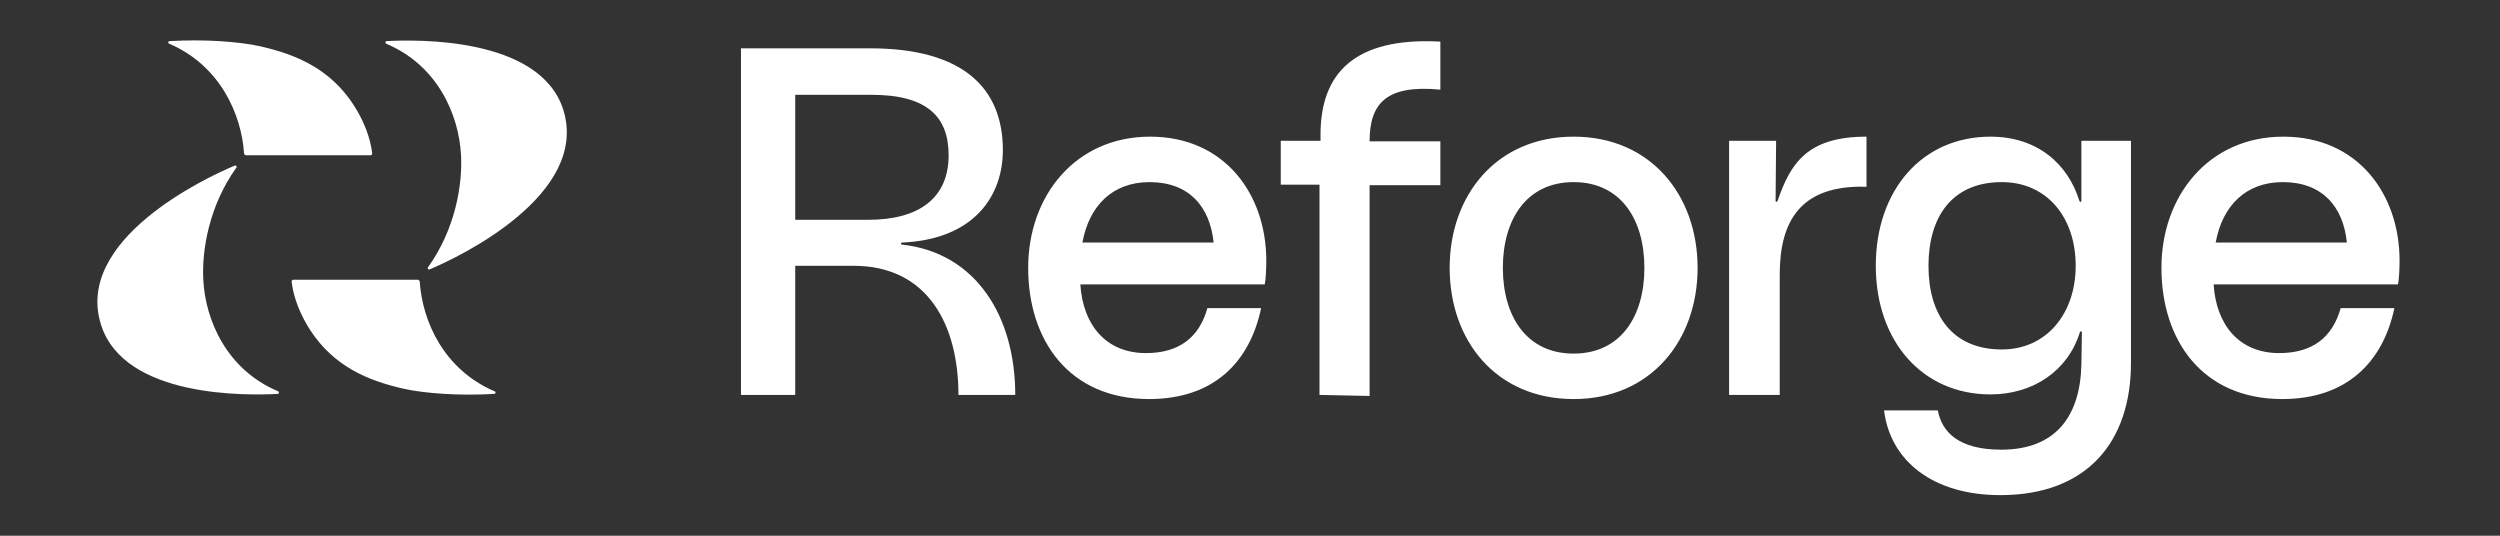 <svg width="616" height="132" viewBox="0 0 616 132" fill="none" xmlns="http://www.w3.org/2000/svg">
<rect x="0" y="0" width="616" height="132" fill="#333333" stroke="none"/>
<g clip-path="url(#clip0_1371_1112)">
<path d="M545.942 59.763H578.269C577.378 50.854 572.16 44.872 562.487 44.872C553.324 44.872 547.596 50.726 545.942 59.763ZM562.36 98.326C542.633 98.326 532.578 83.817 532.578 65.999C532.578 48.181 544.287 33.672 562.615 33.672C581.069 33.672 591.251 47.926 591.251 64.217C591.251 66.126 591.124 68.926 590.869 70.072H545.433C546.069 79.999 551.669 86.999 561.596 86.999C569.742 86.999 574.705 83.181 576.742 75.926H589.978C587.178 89.163 578.269 98.326 562.36 98.326ZM462.196 65.49C462.196 46.781 473.651 33.672 490.451 33.672C502.033 33.672 509.542 40.417 512.342 49.454C512.469 49.836 512.851 49.836 512.851 49.454V34.69H525.069V89.417C525.069 108.89 514.251 121.999 492.869 121.999C476.324 121.999 465.76 113.599 464.233 101.126H477.469C478.487 106.345 482.433 110.799 493.124 110.799C506.742 110.799 512.596 102.272 512.851 89.799L512.978 81.908C512.978 81.526 512.596 81.526 512.469 81.908C509.542 91.326 501.014 97.181 490.451 97.181C473.651 97.181 462.196 84.072 462.196 65.49ZM511.451 65.49C511.451 53.526 504.324 44.872 493.251 44.872C480.905 44.872 475.178 53.526 475.178 65.49C475.178 77.454 480.905 86.108 493.251 86.108C504.324 86.108 511.451 77.199 511.451 65.49ZM426.051 34.69H437.633L437.505 49.454C437.505 49.836 437.887 49.836 438.014 49.454C441.196 40.163 445.396 33.672 459.905 33.672V46.017C443.487 45.508 438.524 54.672 438.524 67.654V97.308H426.051V34.69ZM370.305 65.999C370.305 77.963 376.16 87.126 387.742 87.126C399.324 87.126 405.178 77.963 405.178 65.999C405.178 54.035 399.324 44.872 387.742 44.872C376.16 44.872 370.305 54.035 370.305 65.999ZM418.287 65.999C418.287 83.945 406.705 98.326 387.742 98.326C368.651 98.326 357.196 83.945 357.196 65.999C357.196 48.054 368.778 33.672 387.742 33.672C406.705 33.672 418.287 48.054 418.287 65.999ZM325.124 97.308V45.508H315.578V34.69H325.378V33.163C325.378 18.145 333.651 9.108 354.905 10.254V22.09C341.669 20.817 337.469 25.399 337.469 34.817H354.905V45.636H337.469V97.563L325.124 97.308ZM266.705 59.763H299.033C298.142 50.854 292.924 44.872 283.251 44.872C274.087 44.872 268.36 50.726 266.705 59.763ZM283.124 98.326C263.396 98.326 253.342 83.817 253.342 65.999C253.342 48.181 265.051 33.672 283.378 33.672C301.833 33.672 312.014 47.926 312.014 64.217C312.014 66.126 311.887 68.926 311.633 70.072H266.196C266.833 79.999 272.433 86.999 282.36 86.999C290.505 86.999 295.469 83.181 297.505 75.926H310.742C307.942 89.163 299.16 98.326 283.124 98.326ZM195.942 54.163H213.887C226.614 54.163 233.742 48.69 233.742 38.254C233.742 28.835 228.524 23.363 214.778 23.363H195.942V54.163ZM182.578 97.308V11.908H214.396C237.305 11.908 247.105 21.708 247.105 36.981C247.105 48.308 239.978 58.999 222.287 59.763C221.905 59.763 221.905 60.272 222.287 60.272C240.614 62.308 250.16 78.09 250.16 97.308H236.16C236.16 80.126 228.651 65.49 210.324 65.49H195.942V97.308H182.578Z" fill="white"/>
<path d="M41.691 10.767C41.309 10.64 41.436 10.13 41.818 10.13C50.345 9.621 59 10.258 64.091 11.403C73.127 13.44 81.272 17.003 87 25.658C89.418 29.349 91.2 33.549 91.709 37.749C91.709 38.003 91.581 38.258 91.327 38.258H60.654C60.4 38.258 60.272 38.13 60.145 37.876C59.509 28.076 54.163 16.112 41.691 10.767ZM121.872 96.421C122.254 96.549 122.127 97.058 121.745 97.058C113.218 97.567 104.563 96.93 99.472 95.785C90.436 93.749 82.29 90.185 76.563 81.531C74.145 77.84 72.363 73.64 71.854 69.44C71.854 69.185 71.981 68.93 72.236 68.93H102.909C103.163 68.93 103.291 69.058 103.418 69.312C104.054 79.24 109.4 91.076 121.872 96.421ZM58.236 41.312C58.49 41.058 58.109 40.676 57.854 40.803C50.472 43.858 18.272 59.13 24.89 80.003C30.618 98.203 61.291 97.44 68.418 97.058C68.8 97.058 68.8 96.549 68.545 96.421C55.818 91.076 50.6 78.858 50.09 68.93C49.709 61.676 51.49 50.73 58.236 41.312ZM105.454 65.876C105.2 66.13 105.581 66.512 105.836 66.385C113.218 63.331 145.29 47.931 138.8 27.058C133.072 8.985 102.4 9.749 95.272 10.13C94.891 10.13 94.891 10.64 95.145 10.767C107.872 16.112 113.09 28.331 113.6 38.258C113.981 45.512 112.2 56.458 105.454 65.876Z" fill="white"/>
</g>
<defs>
<clipPath id="clip0_1371_1112">
<rect width="567.255" height="112" fill="white" transform="translate(24 10)"/>
</clipPath>
</defs>
</svg>
